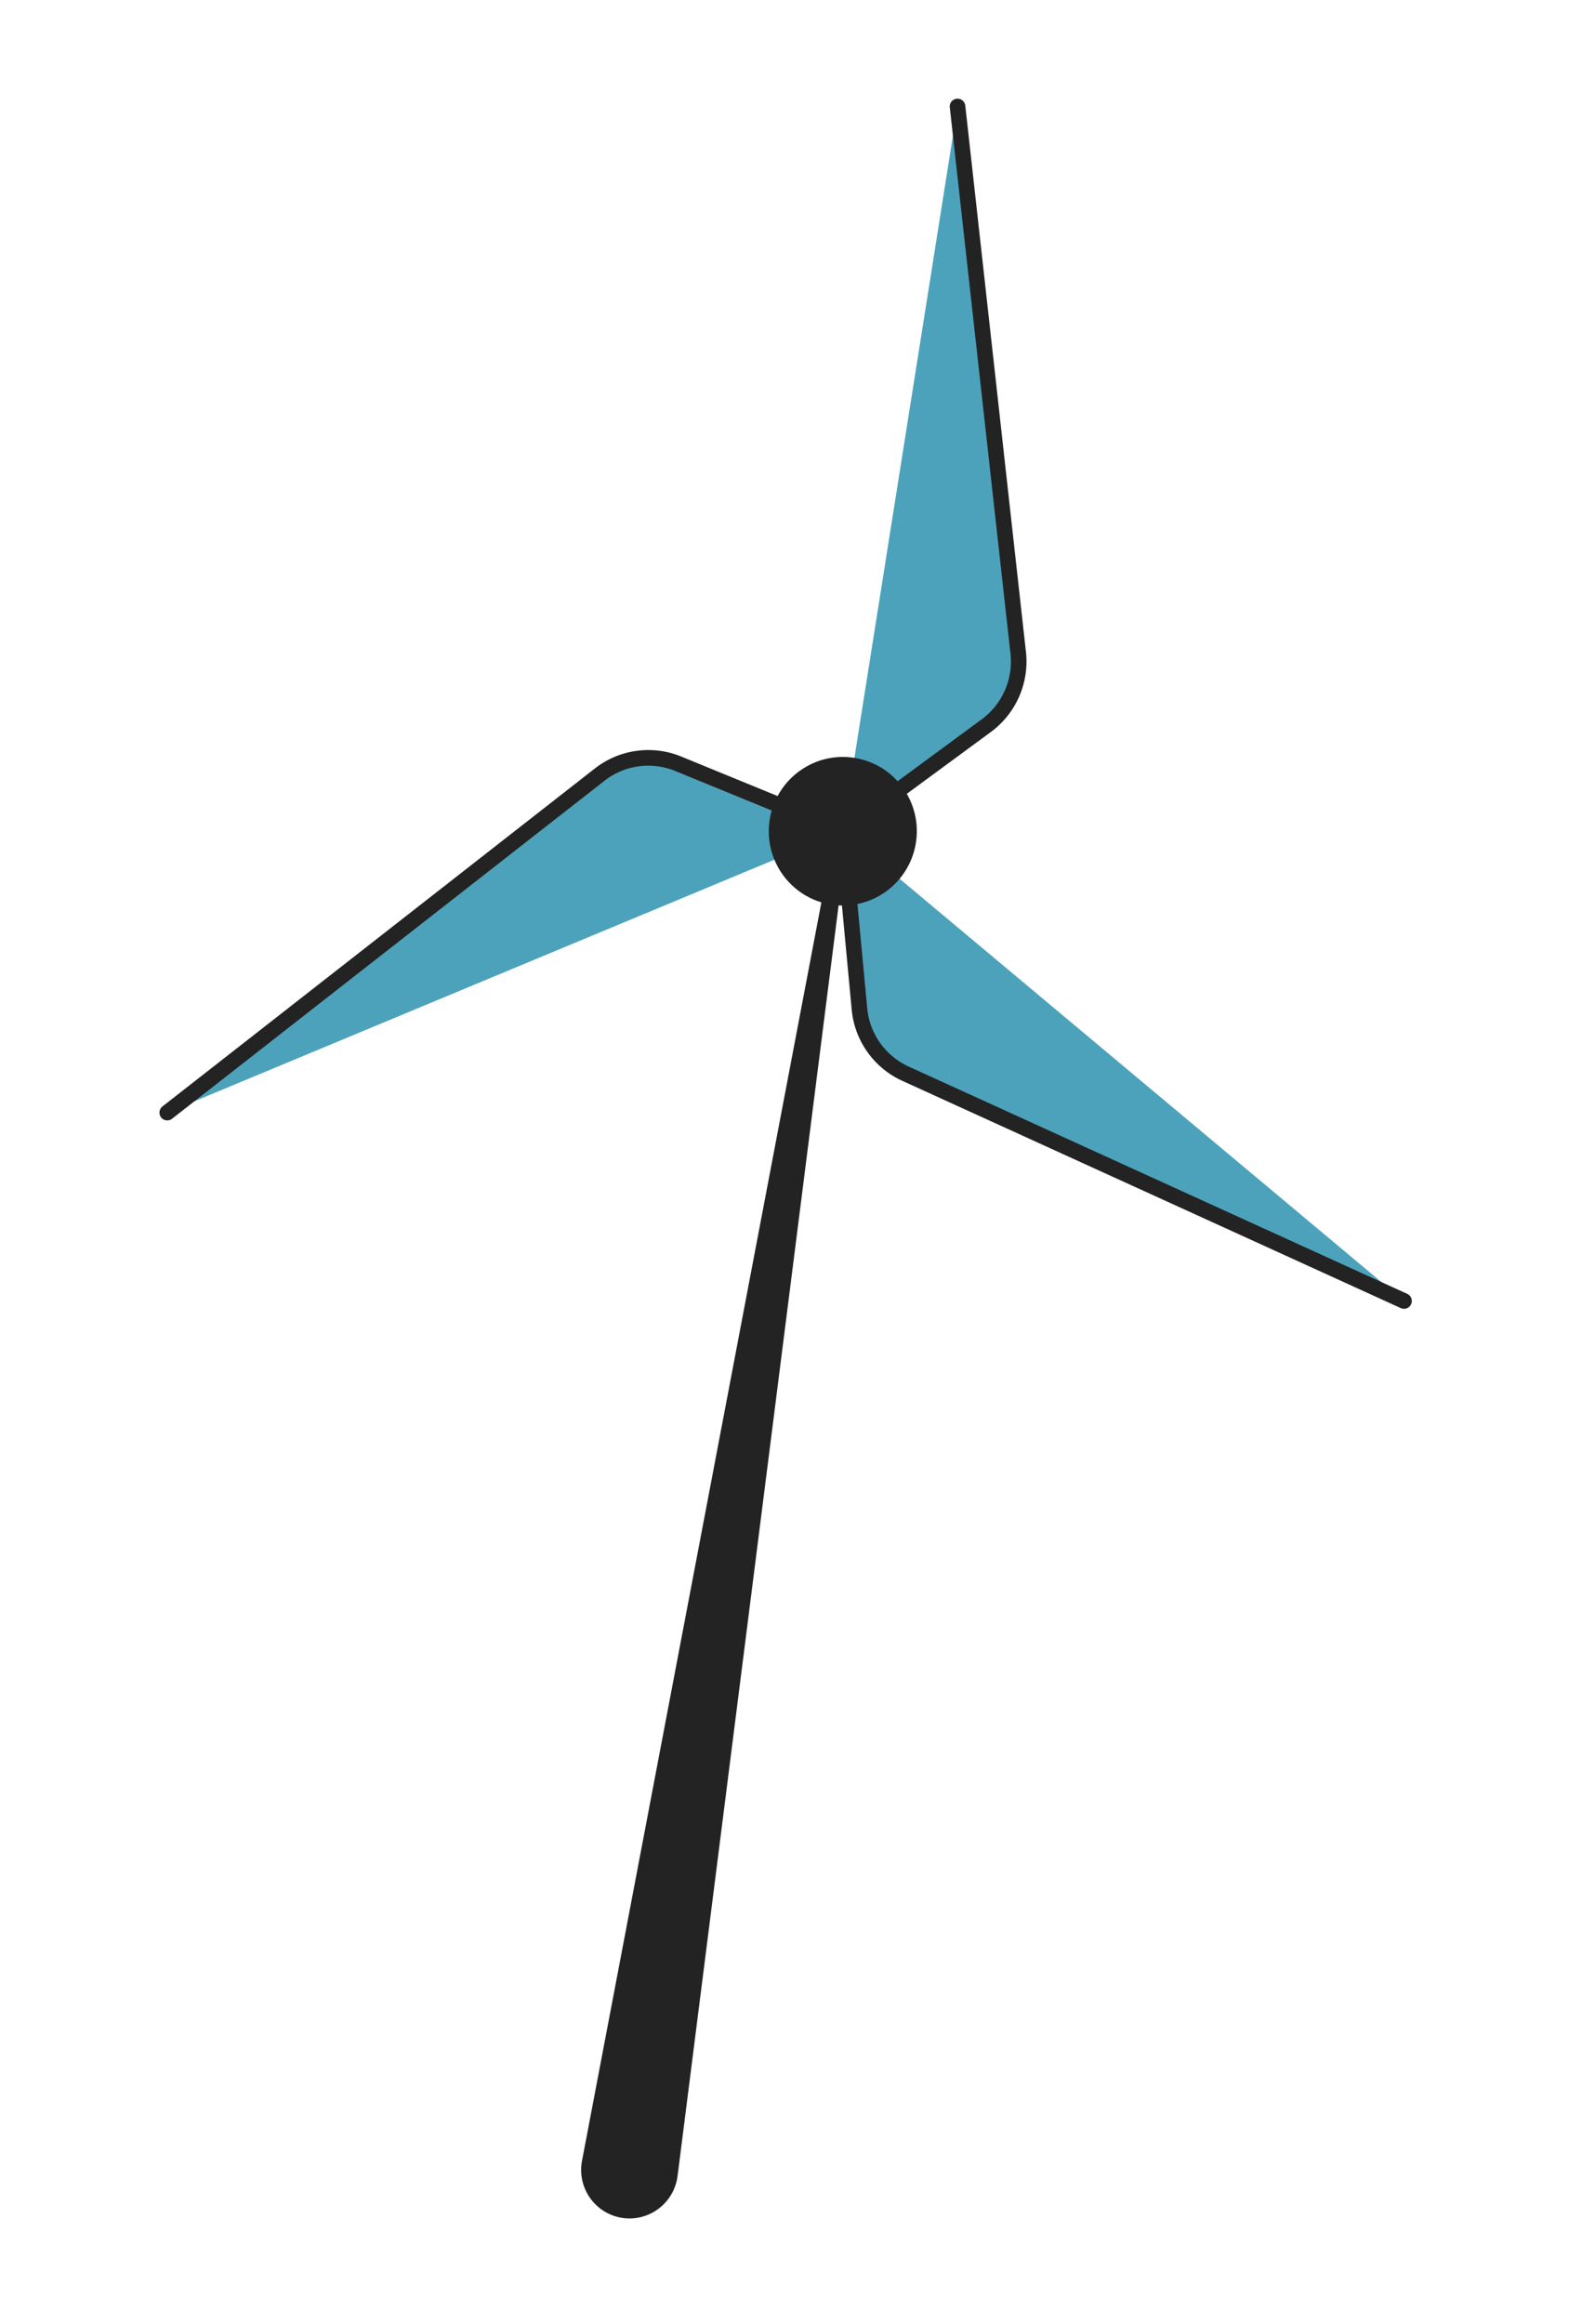 <svg xmlns="http://www.w3.org/2000/svg" viewBox="0 0 206 300"><g fill="none" fill-rule="nonzero"><path fill="#232323" d="M109.487 107.578 87.511 280.904c-.435 3.436-3.565 5.87-6.99 5.436-3.424-.433-5.847-3.57-5.412-7.006.016-.123.038-.263.061-.385l32.66-171.633a.84.84 0 0 1 .982-.67c.437.083.73.495.675.932Z"/><path fill="#4CA2BB" d="m108.85 107.307 14.82-93.56 7.836 70.535a10.25 10.25 0 0 1-4.11 9.387l-18.545 13.638Z"/><path fill="#232323" d="M108.693 108.304a1.012 1.012 0 0 1-.436-1.812l18.545-13.637a9.259 9.259 0 0 0 3.704-8.46l-7.837-70.536a1.006 1.006 0 1 1 2-.225l7.837 70.535a11.288 11.288 0 0 1-4.515 10.314l-18.546 13.638a1.002 1.002 0 0 1-.752.184Z"/><path fill="#4CA2BB" d="m108.85 107.307-87.248 36.325 55.855-43.638a10.173 10.173 0 0 1 10.122-1.402l21.272 8.715Z"/><path fill="#232323" d="M21.444 144.629a1.002 1.002 0 0 1-.636-.376 1.012 1.012 0 0 1 .176-1.417L76.84 99.198a11.205 11.205 0 0 1 11.122-1.54l21.27 8.714a1.01 1.01 0 0 1-.761 1.87l-21.272-8.716a9.192 9.192 0 0 0-9.124 1.264L22.22 144.428c-.229.179-.51.243-.776.2Z"/><path fill="#4CA2BB" d="m108.85 107.307 72.482 60.644-64.403-29.35a10.212 10.212 0 0 1-5.926-8.343l-2.152-22.951Z"/><g fill="#232323" transform="rotate(9 -561.603 689.259)"><path d="M90.636 59.158c-.09 0-.18-.012-.269-.037L22.165 40.208a11.247 11.247 0 0 1-7.865-8.035L8.585 9.841a1.006 1.006 0 1 1 1.949-.502l5.715 22.332a9.226 9.226 0 0 0 6.452 6.591l68.202 18.913a1.01 1.01 0 0 1-.268 1.983Z"/><ellipse cx="9.559" cy="9.59" rx="9.559" ry="9.59"/></g></g></svg>